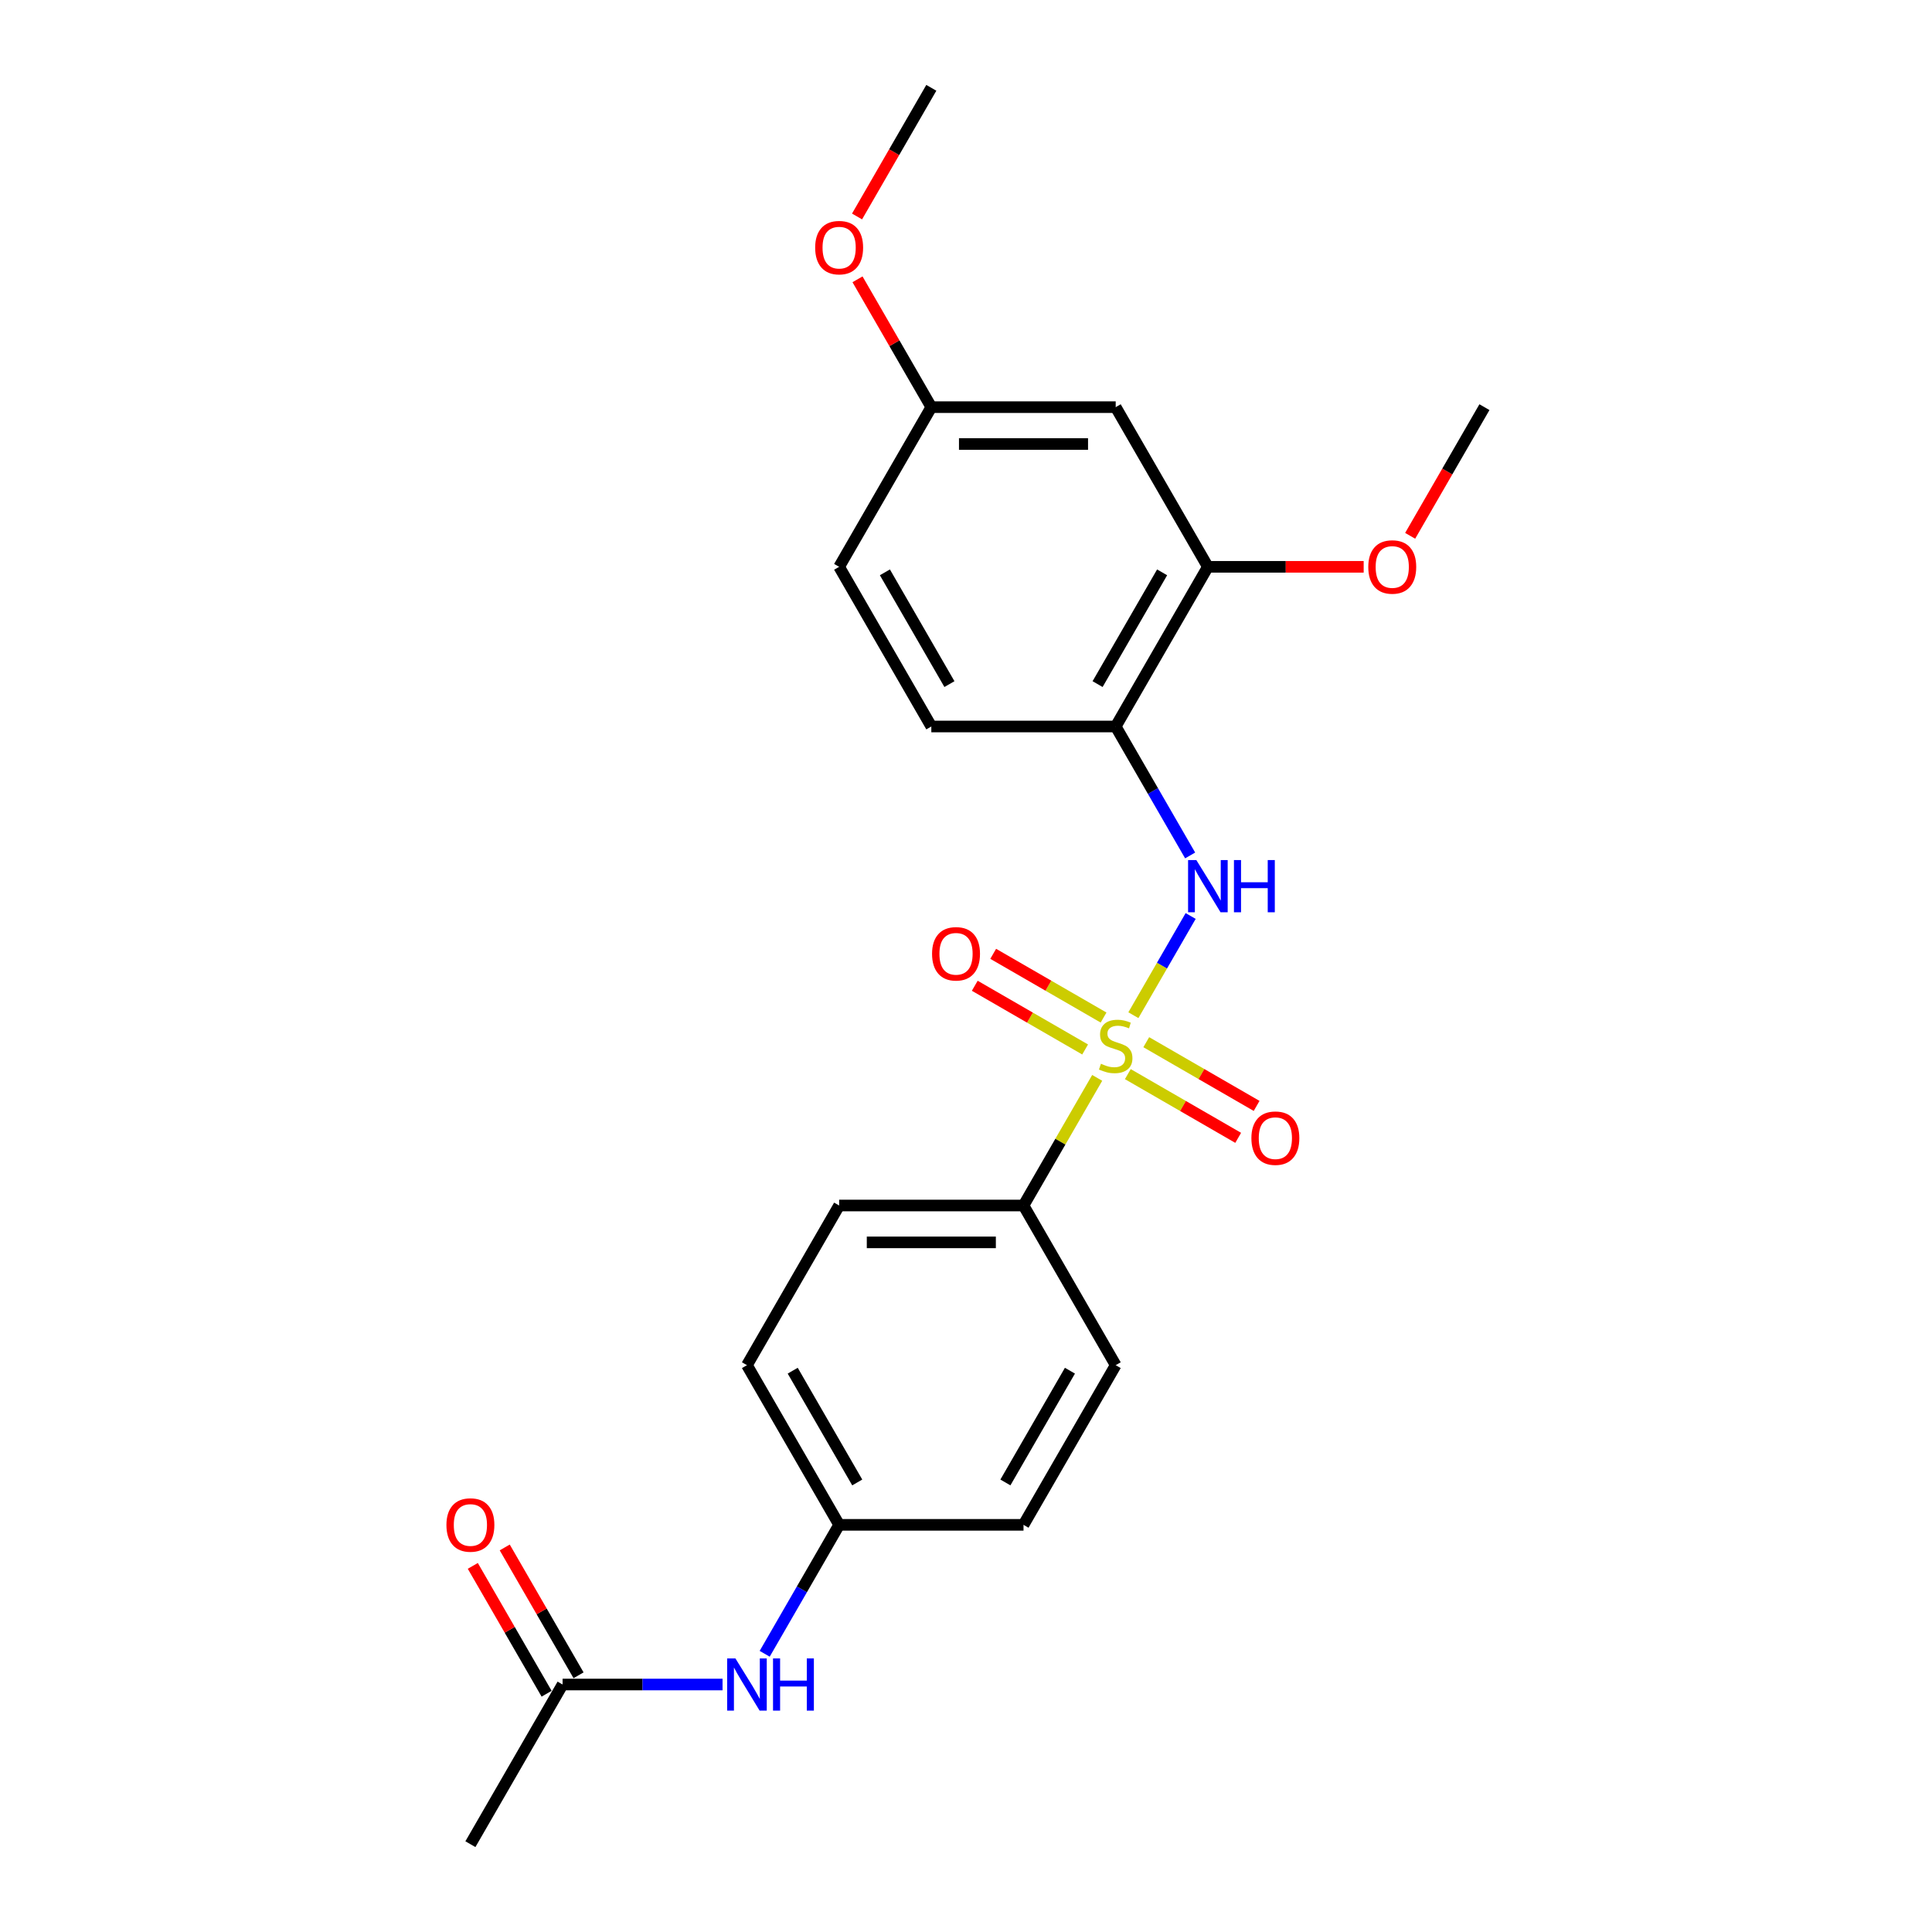 <?xml version='1.0' encoding='iso-8859-1'?>
<svg version='1.1' baseProfile='full'
              xmlns='http://www.w3.org/2000/svg'
                      xmlns:rdkit='http://www.rdkit.org/xml'
                      xmlns:xlink='http://www.w3.org/1999/xlink'
                  xml:space='preserve'
width='1000px' height='1000px' viewBox='0 0 1000 1000'>
<!-- END OF HEADER -->
<rect style='opacity:1.0;fill:#FFFFFF;stroke:none' width='1000' height='1000' x='0' y='0'> </rect>
<path class='bond-0' d='M 586.638,525.462 L 601.46,499.79' style='fill:none;fill-rule:evenodd;stroke:#CCCC00;stroke-width:6px;stroke-linecap:butt;stroke-linejoin:miter;stroke-opacity:1' />
<path class='bond-0' d='M 601.46,499.79 L 616.282,474.118' style='fill:none;fill-rule:evenodd;stroke:#0000FF;stroke-width:6px;stroke-linecap:butt;stroke-linejoin:miter;stroke-opacity:1' />
<path class='bond-2' d='M 567.906,557.908 L 548.836,590.937' style='fill:none;fill-rule:evenodd;stroke:#CCCC00;stroke-width:6px;stroke-linecap:butt;stroke-linejoin:miter;stroke-opacity:1' />
<path class='bond-2' d='M 548.836,590.937 L 529.767,623.967' style='fill:none;fill-rule:evenodd;stroke:#000000;stroke-width:6px;stroke-linecap:butt;stroke-linejoin:miter;stroke-opacity:1' />
<path class='bond-4' d='M 571.202,526.678 L 542.642,510.188' style='fill:none;fill-rule:evenodd;stroke:#CCCC00;stroke-width:6px;stroke-linecap:butt;stroke-linejoin:miter;stroke-opacity:1' />
<path class='bond-4' d='M 542.642,510.188 L 514.081,493.699' style='fill:none;fill-rule:evenodd;stroke:#FF0000;stroke-width:6px;stroke-linecap:butt;stroke-linejoin:miter;stroke-opacity:1' />
<path class='bond-4' d='M 561.659,543.207 L 533.099,526.717' style='fill:none;fill-rule:evenodd;stroke:#CCCC00;stroke-width:6px;stroke-linecap:butt;stroke-linejoin:miter;stroke-opacity:1' />
<path class='bond-4' d='M 533.099,526.717 L 504.538,510.228' style='fill:none;fill-rule:evenodd;stroke:#FF0000;stroke-width:6px;stroke-linecap:butt;stroke-linejoin:miter;stroke-opacity:1' />
<path class='bond-5' d='M 583.761,555.967 L 612.321,572.456' style='fill:none;fill-rule:evenodd;stroke:#CCCC00;stroke-width:6px;stroke-linecap:butt;stroke-linejoin:miter;stroke-opacity:1' />
<path class='bond-5' d='M 612.321,572.456 L 640.882,588.946' style='fill:none;fill-rule:evenodd;stroke:#FF0000;stroke-width:6px;stroke-linecap:butt;stroke-linejoin:miter;stroke-opacity:1' />
<path class='bond-5' d='M 593.304,539.438 L 621.864,555.928' style='fill:none;fill-rule:evenodd;stroke:#CCCC00;stroke-width:6px;stroke-linecap:butt;stroke-linejoin:miter;stroke-opacity:1' />
<path class='bond-5' d='M 621.864,555.928 L 650.425,572.417' style='fill:none;fill-rule:evenodd;stroke:#FF0000;stroke-width:6px;stroke-linecap:butt;stroke-linejoin:miter;stroke-opacity:1' />
<path class='bond-1' d='M 616.017,442.779 L 596.749,409.406' style='fill:none;fill-rule:evenodd;stroke:#0000FF;stroke-width:6px;stroke-linecap:butt;stroke-linejoin:miter;stroke-opacity:1' />
<path class='bond-1' d='M 596.749,409.406 L 577.481,376.033' style='fill:none;fill-rule:evenodd;stroke:#000000;stroke-width:6px;stroke-linecap:butt;stroke-linejoin:miter;stroke-opacity:1' />
<path class='bond-3' d='M 577.481,376.033 L 625.196,293.388' style='fill:none;fill-rule:evenodd;stroke:#000000;stroke-width:6px;stroke-linecap:butt;stroke-linejoin:miter;stroke-opacity:1' />
<path class='bond-3' d='M 568.11,354.093 L 601.51,296.242' style='fill:none;fill-rule:evenodd;stroke:#000000;stroke-width:6px;stroke-linecap:butt;stroke-linejoin:miter;stroke-opacity:1' />
<path class='bond-9' d='M 577.481,376.033 L 482.052,376.033' style='fill:none;fill-rule:evenodd;stroke:#000000;stroke-width:6px;stroke-linecap:butt;stroke-linejoin:miter;stroke-opacity:1' />
<path class='bond-11' d='M 529.767,623.967 L 434.337,623.967' style='fill:none;fill-rule:evenodd;stroke:#000000;stroke-width:6px;stroke-linecap:butt;stroke-linejoin:miter;stroke-opacity:1' />
<path class='bond-11' d='M 515.452,643.053 L 448.651,643.053' style='fill:none;fill-rule:evenodd;stroke:#000000;stroke-width:6px;stroke-linecap:butt;stroke-linejoin:miter;stroke-opacity:1' />
<path class='bond-12' d='M 529.767,623.967 L 577.481,706.612' style='fill:none;fill-rule:evenodd;stroke:#000000;stroke-width:6px;stroke-linecap:butt;stroke-linejoin:miter;stroke-opacity:1' />
<path class='bond-6' d='M 625.196,293.388 L 577.481,210.744' style='fill:none;fill-rule:evenodd;stroke:#000000;stroke-width:6px;stroke-linecap:butt;stroke-linejoin:miter;stroke-opacity:1' />
<path class='bond-16' d='M 625.196,293.388 L 665.515,293.388' style='fill:none;fill-rule:evenodd;stroke:#000000;stroke-width:6px;stroke-linecap:butt;stroke-linejoin:miter;stroke-opacity:1' />
<path class='bond-16' d='M 665.515,293.388 L 705.835,293.388' style='fill:none;fill-rule:evenodd;stroke:#FF0000;stroke-width:6px;stroke-linecap:butt;stroke-linejoin:miter;stroke-opacity:1' />
<path class='bond-24' d='M 577.481,210.744 L 482.052,210.744' style='fill:none;fill-rule:evenodd;stroke:#000000;stroke-width:6px;stroke-linecap:butt;stroke-linejoin:miter;stroke-opacity:1' />
<path class='bond-24' d='M 563.167,229.83 L 496.366,229.83' style='fill:none;fill-rule:evenodd;stroke:#000000;stroke-width:6px;stroke-linecap:butt;stroke-linejoin:miter;stroke-opacity:1' />
<path class='bond-7' d='M 291.192,871.901 L 332.589,871.901' style='fill:none;fill-rule:evenodd;stroke:#000000;stroke-width:6px;stroke-linecap:butt;stroke-linejoin:miter;stroke-opacity:1' />
<path class='bond-7' d='M 332.589,871.901 L 373.987,871.901' style='fill:none;fill-rule:evenodd;stroke:#0000FF;stroke-width:6px;stroke-linecap:butt;stroke-linejoin:miter;stroke-opacity:1' />
<path class='bond-10' d='M 299.457,867.129 L 280.354,834.043' style='fill:none;fill-rule:evenodd;stroke:#000000;stroke-width:6px;stroke-linecap:butt;stroke-linejoin:miter;stroke-opacity:1' />
<path class='bond-10' d='M 280.354,834.043 L 261.251,800.956' style='fill:none;fill-rule:evenodd;stroke:#FF0000;stroke-width:6px;stroke-linecap:butt;stroke-linejoin:miter;stroke-opacity:1' />
<path class='bond-10' d='M 282.928,876.672 L 263.825,843.586' style='fill:none;fill-rule:evenodd;stroke:#000000;stroke-width:6px;stroke-linecap:butt;stroke-linejoin:miter;stroke-opacity:1' />
<path class='bond-10' d='M 263.825,843.586 L 244.722,810.499' style='fill:none;fill-rule:evenodd;stroke:#FF0000;stroke-width:6px;stroke-linecap:butt;stroke-linejoin:miter;stroke-opacity:1' />
<path class='bond-20' d='M 291.192,871.901 L 243.477,954.545' style='fill:none;fill-rule:evenodd;stroke:#000000;stroke-width:6px;stroke-linecap:butt;stroke-linejoin:miter;stroke-opacity:1' />
<path class='bond-8' d='M 395.801,856.002 L 415.069,822.629' style='fill:none;fill-rule:evenodd;stroke:#0000FF;stroke-width:6px;stroke-linecap:butt;stroke-linejoin:miter;stroke-opacity:1' />
<path class='bond-8' d='M 415.069,822.629 L 434.337,789.256' style='fill:none;fill-rule:evenodd;stroke:#000000;stroke-width:6px;stroke-linecap:butt;stroke-linejoin:miter;stroke-opacity:1' />
<path class='bond-15' d='M 482.052,376.033 L 434.337,293.388' style='fill:none;fill-rule:evenodd;stroke:#000000;stroke-width:6px;stroke-linecap:butt;stroke-linejoin:miter;stroke-opacity:1' />
<path class='bond-15' d='M 491.423,354.093 L 458.023,296.242' style='fill:none;fill-rule:evenodd;stroke:#000000;stroke-width:6px;stroke-linecap:butt;stroke-linejoin:miter;stroke-opacity:1' />
<path class='bond-17' d='M 434.337,623.967 L 386.622,706.612' style='fill:none;fill-rule:evenodd;stroke:#000000;stroke-width:6px;stroke-linecap:butt;stroke-linejoin:miter;stroke-opacity:1' />
<path class='bond-18' d='M 577.481,706.612 L 529.767,789.256' style='fill:none;fill-rule:evenodd;stroke:#000000;stroke-width:6px;stroke-linecap:butt;stroke-linejoin:miter;stroke-opacity:1' />
<path class='bond-18' d='M 553.795,709.465 L 520.395,767.317' style='fill:none;fill-rule:evenodd;stroke:#000000;stroke-width:6px;stroke-linecap:butt;stroke-linejoin:miter;stroke-opacity:1' />
<path class='bond-13' d='M 482.052,210.744 L 434.337,293.388' style='fill:none;fill-rule:evenodd;stroke:#000000;stroke-width:6px;stroke-linecap:butt;stroke-linejoin:miter;stroke-opacity:1' />
<path class='bond-19' d='M 482.052,210.744 L 462.949,177.657' style='fill:none;fill-rule:evenodd;stroke:#000000;stroke-width:6px;stroke-linecap:butt;stroke-linejoin:miter;stroke-opacity:1' />
<path class='bond-19' d='M 462.949,177.657 L 443.846,144.57' style='fill:none;fill-rule:evenodd;stroke:#FF0000;stroke-width:6px;stroke-linecap:butt;stroke-linejoin:miter;stroke-opacity:1' />
<path class='bond-14' d='M 434.337,789.256 L 529.767,789.256' style='fill:none;fill-rule:evenodd;stroke:#000000;stroke-width:6px;stroke-linecap:butt;stroke-linejoin:miter;stroke-opacity:1' />
<path class='bond-23' d='M 434.337,789.256 L 386.622,706.612' style='fill:none;fill-rule:evenodd;stroke:#000000;stroke-width:6px;stroke-linecap:butt;stroke-linejoin:miter;stroke-opacity:1' />
<path class='bond-23' d='M 443.708,767.317 L 410.308,709.465' style='fill:none;fill-rule:evenodd;stroke:#000000;stroke-width:6px;stroke-linecap:butt;stroke-linejoin:miter;stroke-opacity:1' />
<path class='bond-21' d='M 729.893,277.337 L 749.117,244.04' style='fill:none;fill-rule:evenodd;stroke:#FF0000;stroke-width:6px;stroke-linecap:butt;stroke-linejoin:miter;stroke-opacity:1' />
<path class='bond-21' d='M 749.117,244.04 L 768.341,210.744' style='fill:none;fill-rule:evenodd;stroke:#000000;stroke-width:6px;stroke-linecap:butt;stroke-linejoin:miter;stroke-opacity:1' />
<path class='bond-22' d='M 443.604,112.048 L 462.828,78.751' style='fill:none;fill-rule:evenodd;stroke:#FF0000;stroke-width:6px;stroke-linecap:butt;stroke-linejoin:miter;stroke-opacity:1' />
<path class='bond-22' d='M 462.828,78.751 L 482.052,45.455' style='fill:none;fill-rule:evenodd;stroke:#000000;stroke-width:6px;stroke-linecap:butt;stroke-linejoin:miter;stroke-opacity:1' />
<path  class='atom-0' d='M 569.847 550.598
Q 570.152 550.713, 571.412 551.247
Q 572.672 551.781, 574.046 552.125
Q 575.458 552.43, 576.833 552.43
Q 579.39 552.43, 580.879 551.209
Q 582.367 549.949, 582.367 547.773
Q 582.367 546.285, 581.604 545.369
Q 580.879 544.452, 579.734 543.956
Q 578.588 543.46, 576.68 542.887
Q 574.275 542.162, 572.824 541.475
Q 571.412 540.788, 570.381 539.337
Q 569.389 537.887, 569.389 535.444
Q 569.389 532.047, 571.679 529.947
Q 574.008 527.848, 578.588 527.848
Q 581.719 527.848, 585.269 529.336
L 584.391 532.276
Q 581.146 530.94, 578.703 530.94
Q 576.069 530.94, 574.619 532.047
Q 573.168 533.115, 573.206 534.986
Q 573.206 536.436, 573.931 537.314
Q 574.695 538.192, 575.764 538.688
Q 576.871 539.185, 578.703 539.757
Q 581.146 540.521, 582.596 541.284
Q 584.047 542.048, 585.078 543.613
Q 586.146 545.14, 586.146 547.773
Q 586.146 551.514, 583.627 553.537
Q 581.146 555.522, 576.985 555.522
Q 574.58 555.522, 572.748 554.988
Q 570.954 554.492, 568.816 553.614
L 569.847 550.598
' fill='#CCCC00'/>
<path  class='atom-1' d='M 619.222 445.165
L 628.078 459.479
Q 628.956 460.892, 630.369 463.449
Q 631.781 466.007, 631.857 466.159
L 631.857 445.165
L 635.445 445.165
L 635.445 472.191
L 631.743 472.191
L 622.238 456.54
Q 621.131 454.708, 619.948 452.608
Q 618.803 450.509, 618.459 449.86
L 618.459 472.191
L 614.947 472.191
L 614.947 445.165
L 619.222 445.165
' fill='#0000FF'/>
<path  class='atom-1' d='M 638.69 445.165
L 642.355 445.165
L 642.355 456.655
L 656.173 456.655
L 656.173 445.165
L 659.837 445.165
L 659.837 472.191
L 656.173 472.191
L 656.173 459.708
L 642.355 459.708
L 642.355 472.191
L 638.69 472.191
L 638.69 445.165
' fill='#0000FF'/>
<path  class='atom-5' d='M 482.431 493.684
Q 482.431 487.195, 485.637 483.568
Q 488.844 479.942, 494.837 479.942
Q 500.83 479.942, 504.036 483.568
Q 507.243 487.195, 507.243 493.684
Q 507.243 500.249, 503.998 503.99
Q 500.753 507.693, 494.837 507.693
Q 488.882 507.693, 485.637 503.99
Q 482.431 500.288, 482.431 493.684
M 494.837 504.639
Q 498.959 504.639, 501.173 501.891
Q 503.425 499.104, 503.425 493.684
Q 503.425 488.378, 501.173 485.706
Q 498.959 482.996, 494.837 482.996
Q 490.714 482.996, 488.462 485.668
Q 486.248 488.34, 486.248 493.684
Q 486.248 499.142, 488.462 501.891
Q 490.714 504.639, 494.837 504.639
' fill='#FF0000'/>
<path  class='atom-6' d='M 647.72 589.114
Q 647.72 582.624, 650.927 578.998
Q 654.133 575.372, 660.126 575.372
Q 666.119 575.372, 669.325 578.998
Q 672.532 582.624, 672.532 589.114
Q 672.532 595.679, 669.287 599.42
Q 666.043 603.123, 660.126 603.123
Q 654.171 603.123, 650.927 599.42
Q 647.72 595.717, 647.72 589.114
M 660.126 600.069
Q 664.249 600.069, 666.463 597.321
Q 668.715 594.534, 668.715 589.114
Q 668.715 583.808, 666.463 581.136
Q 664.249 578.425, 660.126 578.425
Q 656.003 578.425, 653.751 581.097
Q 651.537 583.769, 651.537 589.114
Q 651.537 594.572, 653.751 597.321
Q 656.003 600.069, 660.126 600.069
' fill='#FF0000'/>
<path  class='atom-9' d='M 380.648 858.388
L 389.504 872.702
Q 390.382 874.115, 391.794 876.672
Q 393.207 879.23, 393.283 879.383
L 393.283 858.388
L 396.871 858.388
L 396.871 885.414
L 393.168 885.414
L 383.664 869.763
Q 382.557 867.931, 381.373 865.831
Q 380.228 863.732, 379.885 863.083
L 379.885 885.414
L 376.373 885.414
L 376.373 858.388
L 380.648 858.388
' fill='#0000FF'/>
<path  class='atom-9' d='M 400.116 858.388
L 403.78 858.388
L 403.78 869.878
L 417.598 869.878
L 417.598 858.388
L 421.263 858.388
L 421.263 885.414
L 417.598 885.414
L 417.598 872.931
L 403.78 872.931
L 403.78 885.414
L 400.116 885.414
L 400.116 858.388
' fill='#0000FF'/>
<path  class='atom-11' d='M 231.071 789.333
Q 231.071 782.843, 234.278 779.217
Q 237.484 775.591, 243.477 775.591
Q 249.47 775.591, 252.677 779.217
Q 255.883 782.843, 255.883 789.333
Q 255.883 795.898, 252.638 799.639
Q 249.394 803.342, 243.477 803.342
Q 237.522 803.342, 234.278 799.639
Q 231.071 795.936, 231.071 789.333
M 243.477 800.288
Q 247.6 800.288, 249.814 797.54
Q 252.066 794.753, 252.066 789.333
Q 252.066 784.027, 249.814 781.355
Q 247.6 778.644, 243.477 778.644
Q 239.355 778.644, 237.102 781.316
Q 234.888 783.988, 234.888 789.333
Q 234.888 794.791, 237.102 797.54
Q 239.355 800.288, 243.477 800.288
' fill='#FF0000'/>
<path  class='atom-17' d='M 708.22 293.465
Q 708.22 286.976, 711.427 283.349
Q 714.633 279.723, 720.626 279.723
Q 726.619 279.723, 729.826 283.349
Q 733.032 286.976, 733.032 293.465
Q 733.032 300.03, 729.787 303.771
Q 726.543 307.474, 720.626 307.474
Q 714.671 307.474, 711.427 303.771
Q 708.22 300.069, 708.22 293.465
M 720.626 304.42
Q 724.749 304.42, 726.963 301.672
Q 729.215 298.885, 729.215 293.465
Q 729.215 288.159, 726.963 285.487
Q 724.749 282.777, 720.626 282.777
Q 716.504 282.777, 714.251 285.449
Q 712.037 288.121, 712.037 293.465
Q 712.037 298.923, 714.251 301.672
Q 716.504 304.42, 720.626 304.42
' fill='#FF0000'/>
<path  class='atom-20' d='M 421.931 128.176
Q 421.931 121.686, 425.137 118.06
Q 428.344 114.434, 434.337 114.434
Q 440.33 114.434, 443.536 118.06
Q 446.743 121.686, 446.743 128.176
Q 446.743 134.741, 443.498 138.482
Q 440.253 142.185, 434.337 142.185
Q 428.382 142.185, 425.137 138.482
Q 421.931 134.779, 421.931 128.176
M 434.337 139.131
Q 438.459 139.131, 440.673 136.382
Q 442.925 133.596, 442.925 128.176
Q 442.925 122.87, 440.673 120.198
Q 438.459 117.487, 434.337 117.487
Q 430.214 117.487, 427.962 120.159
Q 425.748 122.831, 425.748 128.176
Q 425.748 133.634, 427.962 136.382
Q 430.214 139.131, 434.337 139.131
' fill='#FF0000'/>
</svg>
